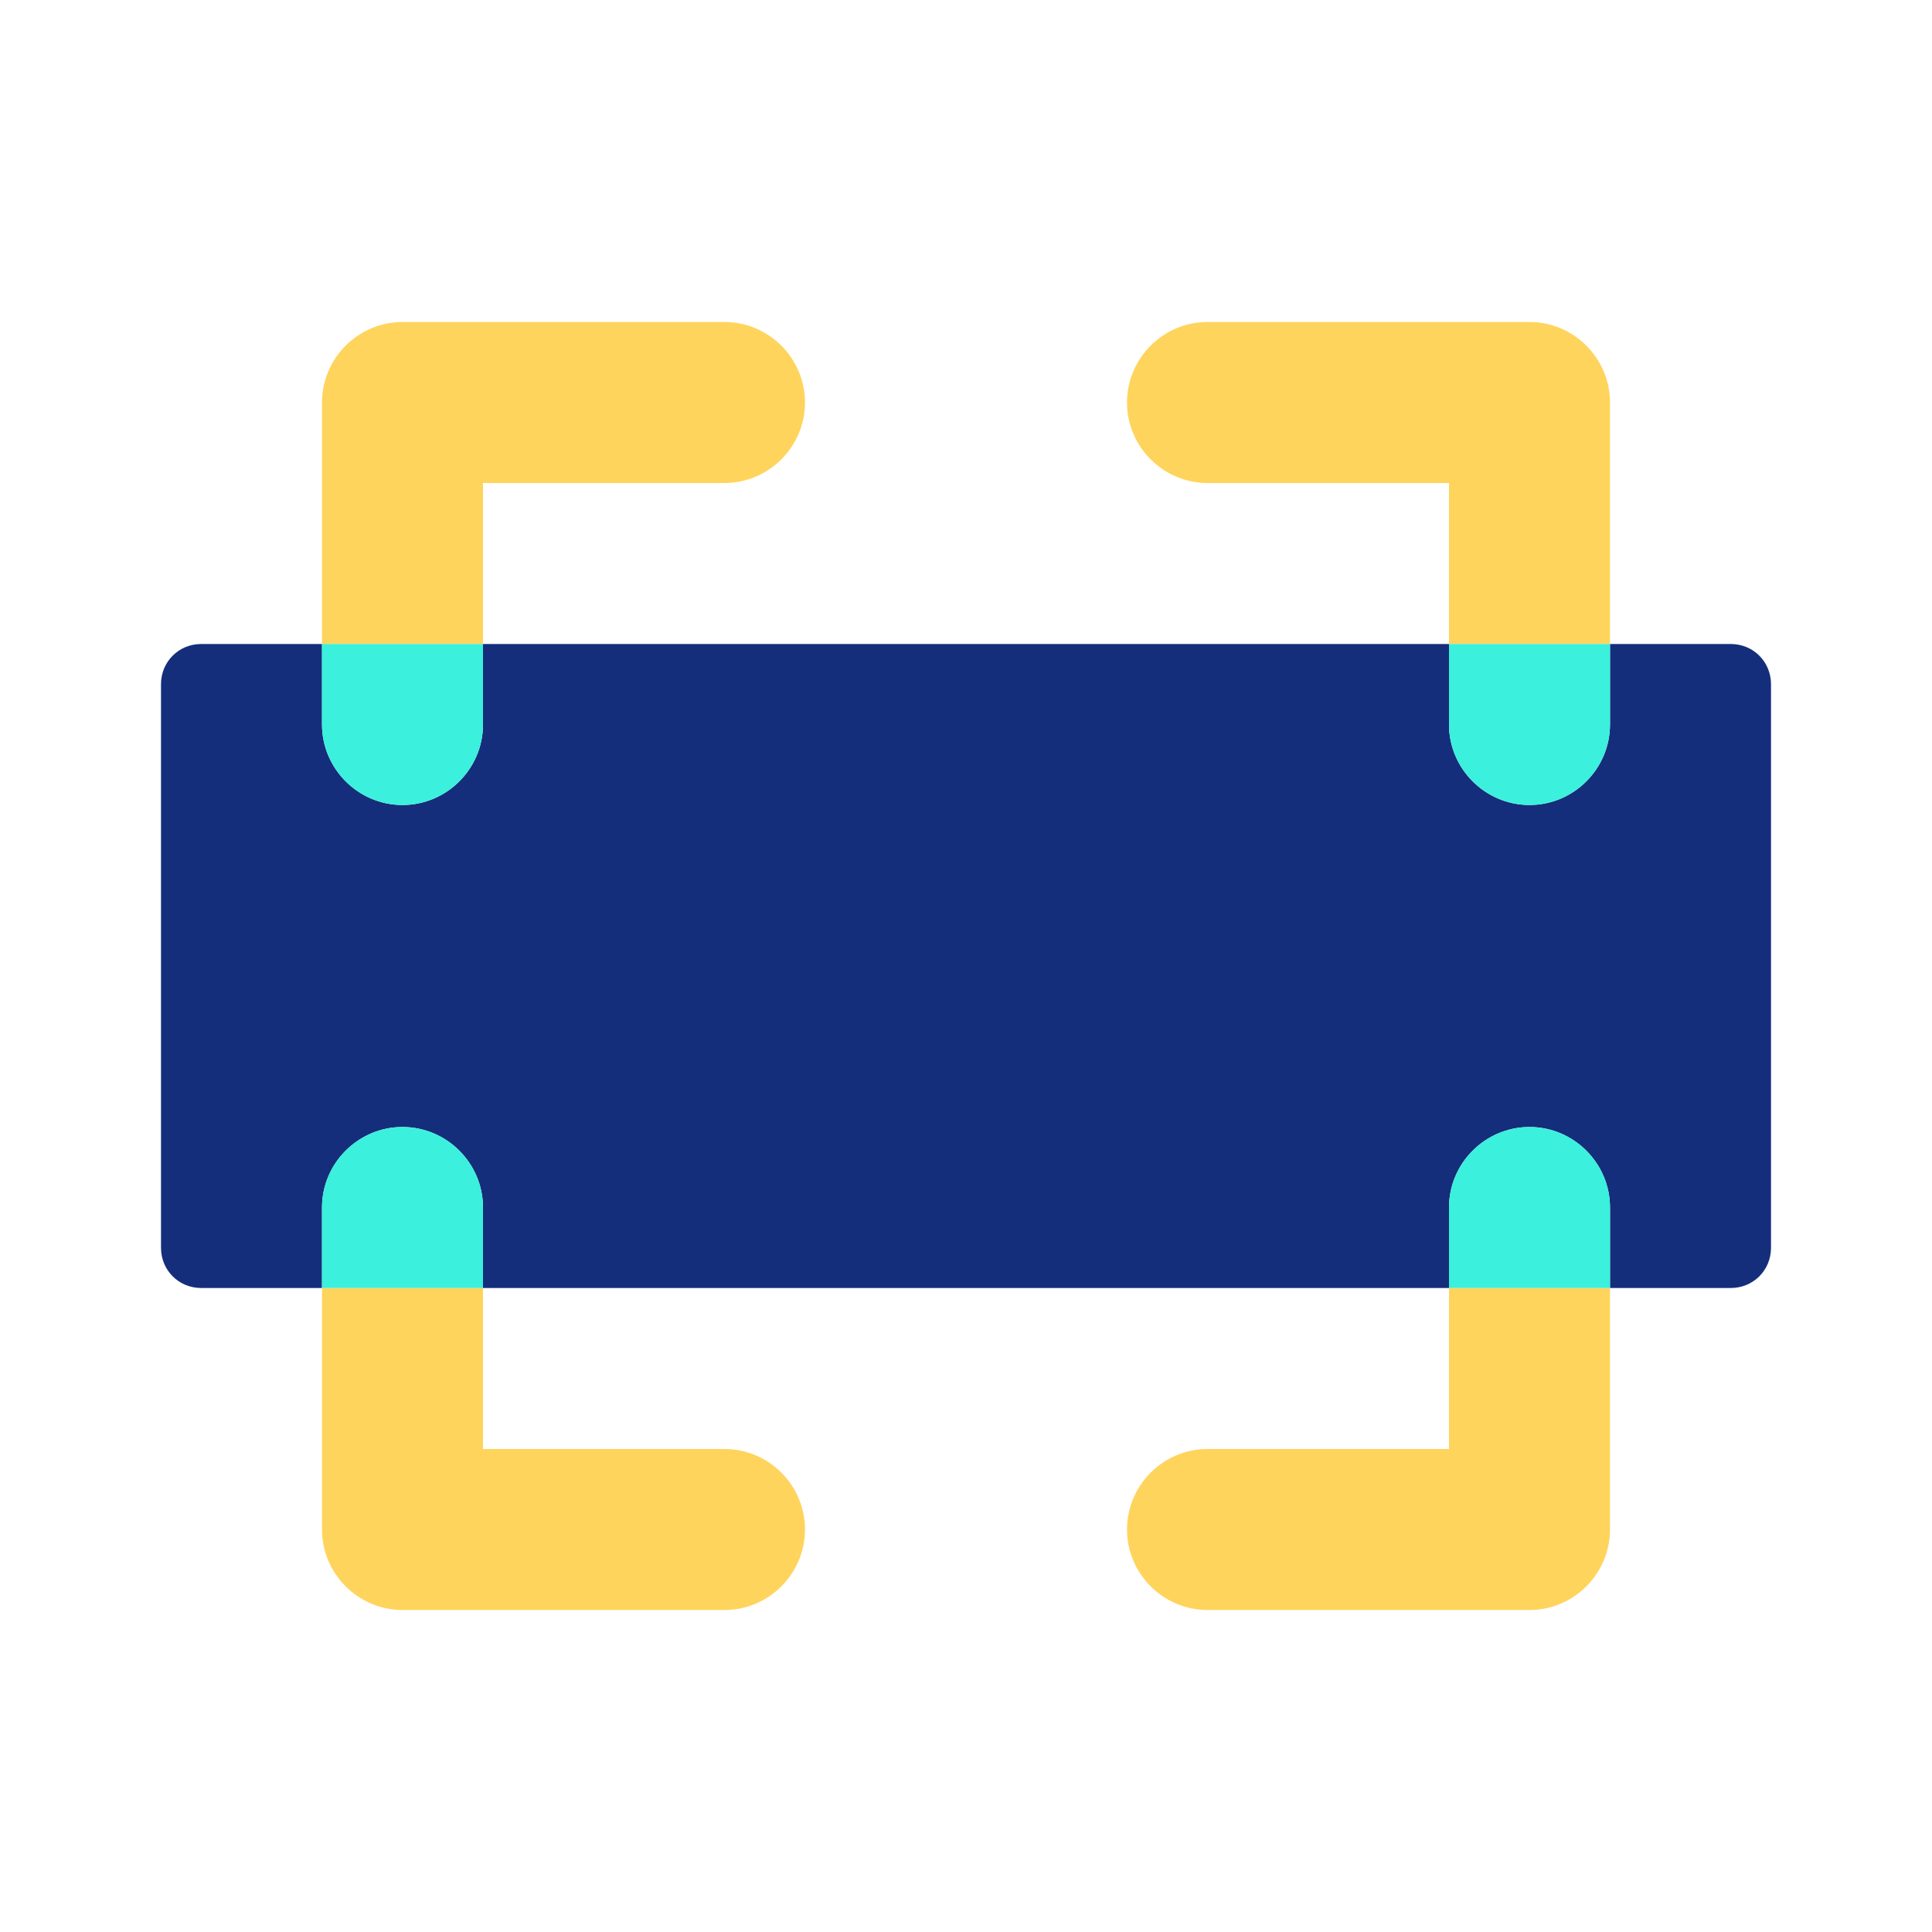 <?xml version="1.0" encoding="UTF-8"?>
<svg xmlns="http://www.w3.org/2000/svg" width="24" height="24" viewBox="0 0 24 24" fill="none">
  <path d="M21.5 8H20V9C20 9.55 19.55 10 19 10C18.45 10 18 9.55 18 9V8H6V9C6 9.55 5.55 10 5 10C4.45 10 4 9.55 4 9V8H2.5C2.22 8 2 8.22 2 8.5V15.5C2 15.78 2.22 16 2.5 16H4V15C4 14.45 4.45 14 5 14C5.55 14 6 14.45 6 15V16H18V15C18 14.45 18.45 14 19 14C19.55 14 20 14.45 20 15V16H21.5C21.78 16 22 15.78 22 15.5V8.5C22 8.22 21.78 8 21.5 8Z" fill="#142E7B"></path>
  <path d="M9 4H5C4.45 4 4 4.45 4 5V8H6V6H9C9.55 6 10 5.55 10 5C10 4.45 9.55 4 9 4Z" fill="#FFD45C"></path>
  <path d="M19 4H15C14.45 4 14 4.45 14 5C14 5.55 14.45 6 15 6H18V8H20V5C20 4.45 19.55 4 19 4Z" fill="#FFD45C"></path>
  <path d="M9 18H6V16H4V19C4 19.55 4.45 20 5 20H9C9.55 20 10 19.55 10 19C10 18.45 9.55 18 9 18Z" fill="#FFD45C"></path>
  <path d="M18 18H15C14.45 18 14 18.45 14 19C14 19.55 14.45 20 15 20H19C19.55 20 20 19.55 20 19V16H18V18Z" fill="#FFD45C"></path>
  <path d="M4 9C4 9.55 4.45 10 5 10C5.55 10 6 9.55 6 9V8H4V9Z" fill="#3BF0DC"></path>
  <path d="M18 8V9C18 9.55 18.45 10 19 10C19.55 10 20 9.55 20 9V8H18Z" fill="#3BF0DC"></path>
  <path d="M5 14C4.45 14 4 14.45 4 15V16H6V15C6 14.45 5.55 14 5 14Z" fill="#3BF0DC"></path>
  <path d="M19 14C18.45 14 18 14.45 18 15V16H20V15C20 14.45 19.55 14 19 14Z" fill="#3BF0DC"></path>
</svg>
